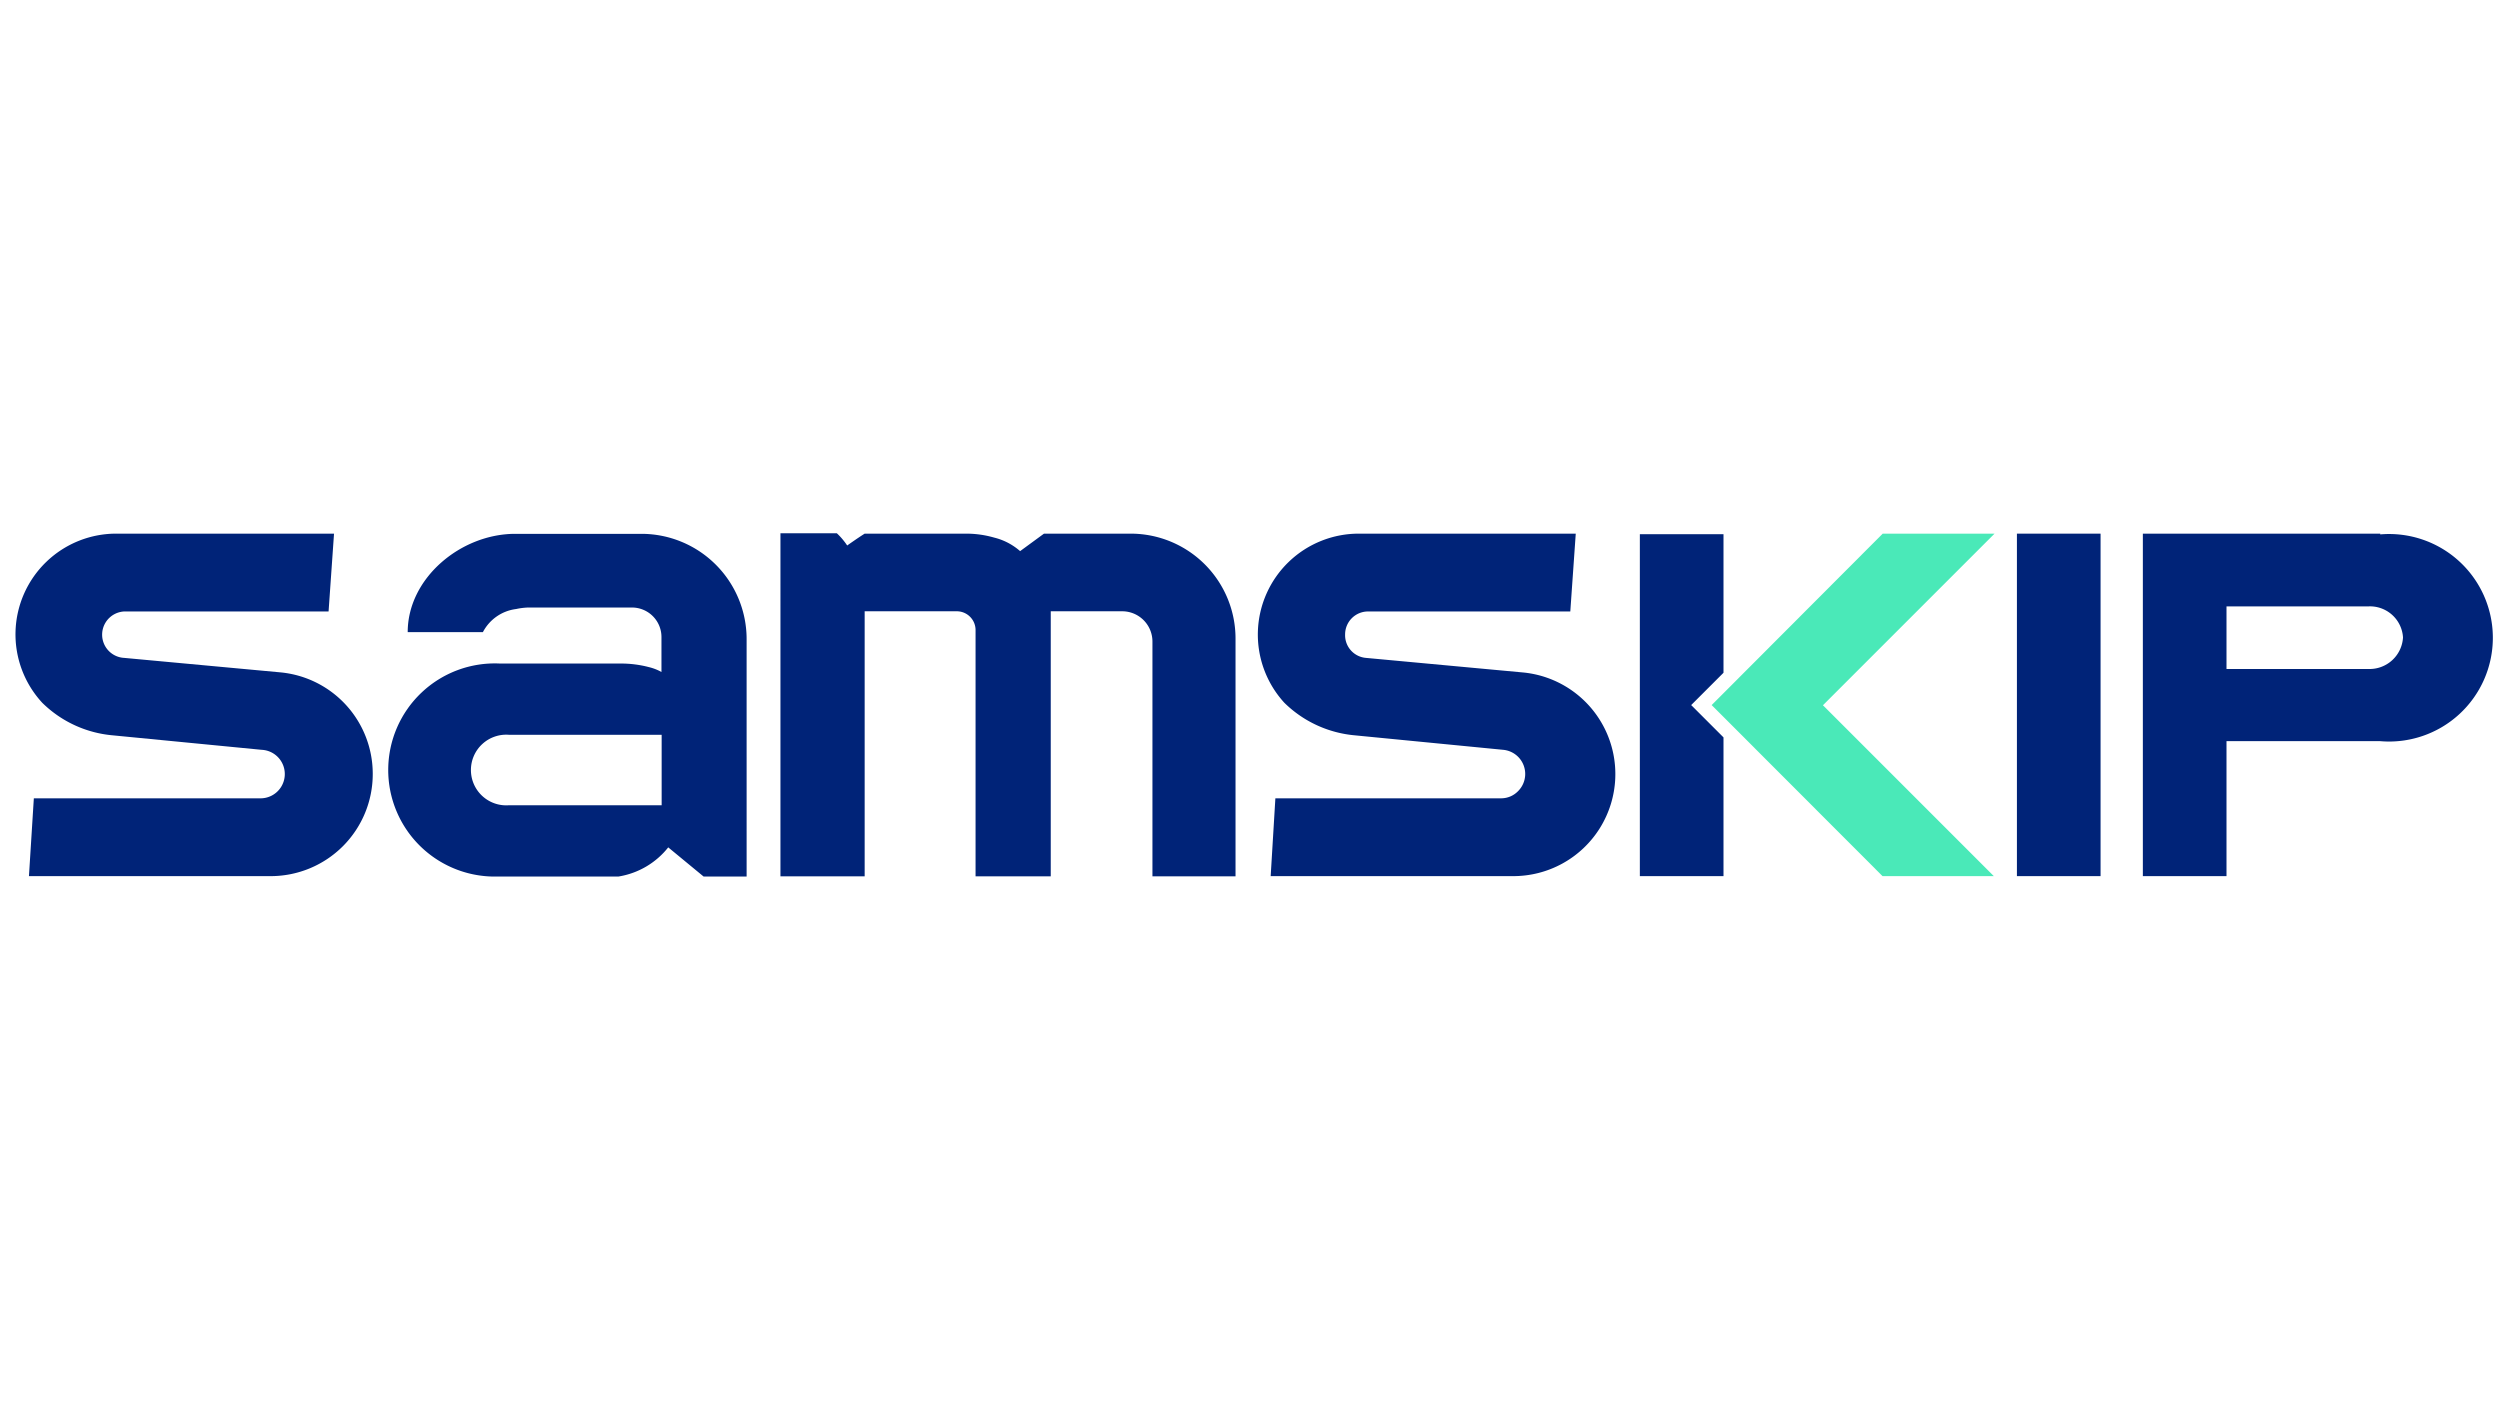 
<svg id="Capa_1" data-name="Capa 1" xmlns="http://www.w3.org/2000/svg" viewBox="0 0 133 75"><defs><style>.cls-1{fill:#002378;}.cls-2{fill:#4ae9b8;}</style></defs><path class="cls-1" d="M14.4,46.61H1.54l.26-4.14h12a1.29,1.29,0,0,0,.12-2.58L6,39.12a6.1,6.1,0,0,1-3.75-1.73,5.36,5.36,0,0,1,4-9H17.77l-.29,4.14H6.73A1.22,1.22,0,0,0,6.61,35l8.31.77a5.42,5.42,0,0,1,4.91,5.38,5.43,5.43,0,0,1-5.43,5.46Z"/><path class="cls-1" d="M80.46,46.61H67.6l.25-4.14h12a1.25,1.25,0,0,0,.91-.38,1.29,1.29,0,0,0-.79-2.2l-7.89-.77a6.12,6.12,0,0,1-3.75-1.73,5.37,5.37,0,0,1,4-9H83.83l-.29,4.14H72.78a1.22,1.22,0,0,0-1.22,1.22A1.21,1.21,0,0,0,72.67,35l8.3.77a5.43,5.43,0,0,1-.51,10.84Z"/><rect class="cls-1" x="107.3" y="28.39" width="4.45" height="18.22"/><path class="cls-1" d="M126.63,28.39H114V46.61h4.45V39.43h8.18a5.52,5.52,0,1,0,0-11Zm-.62,7.2h-7.56V32.26H126a1.76,1.76,0,0,1,1.84,1.65A1.78,1.78,0,0,1,126,35.59Z"/><polygon class="cls-2" points="91.06 37.51 100.15 46.61 106.07 46.61 96.98 37.52 106.11 28.39 100.16 28.39 91.06 37.51"/><polygon class="cls-1" points="89.97 37.51 91.69 35.79 91.69 28.42 87.24 28.42 87.24 46.61 91.69 46.61 91.69 39.23 89.97 37.51"/><path class="cls-1" d="M60.16,28.39H55.54l-1.27.93a3.27,3.27,0,0,0-1.38-.72,5.38,5.38,0,0,0-1.5-.21H46c-.41.26-.93.63-.93.63a3.67,3.67,0,0,0-.55-.65h-3V46.62H46V32.52H50.9a1,1,0,0,1,1,1V46.62h4V32.52H59.7a1.61,1.61,0,0,1,1.61,1.6v12.5h4.42V34A5.58,5.58,0,0,0,60.16,28.39Z"/><path class="cls-1" d="M28.11,32.32h5.51a1.57,1.57,0,0,1,1.57,1.57v1.86a2.68,2.68,0,0,0-.67-.26A5.88,5.88,0,0,0,33,35.3H26.59a5.67,5.67,0,1,0-.06,11.33h6.38a4.23,4.23,0,0,0,2.64-1.55l1.88,1.55h2.29V34h0a5.6,5.6,0,0,0-5.59-5.6H27.41c-2.89,0-5.72,2.35-5.72,5.23h4a2.32,2.32,0,0,1,1.77-1.23A3.49,3.49,0,0,1,28.11,32.32ZM35.2,42.84H27.07a1.88,1.88,0,1,1,0-3.75H35.2Z"/></svg>